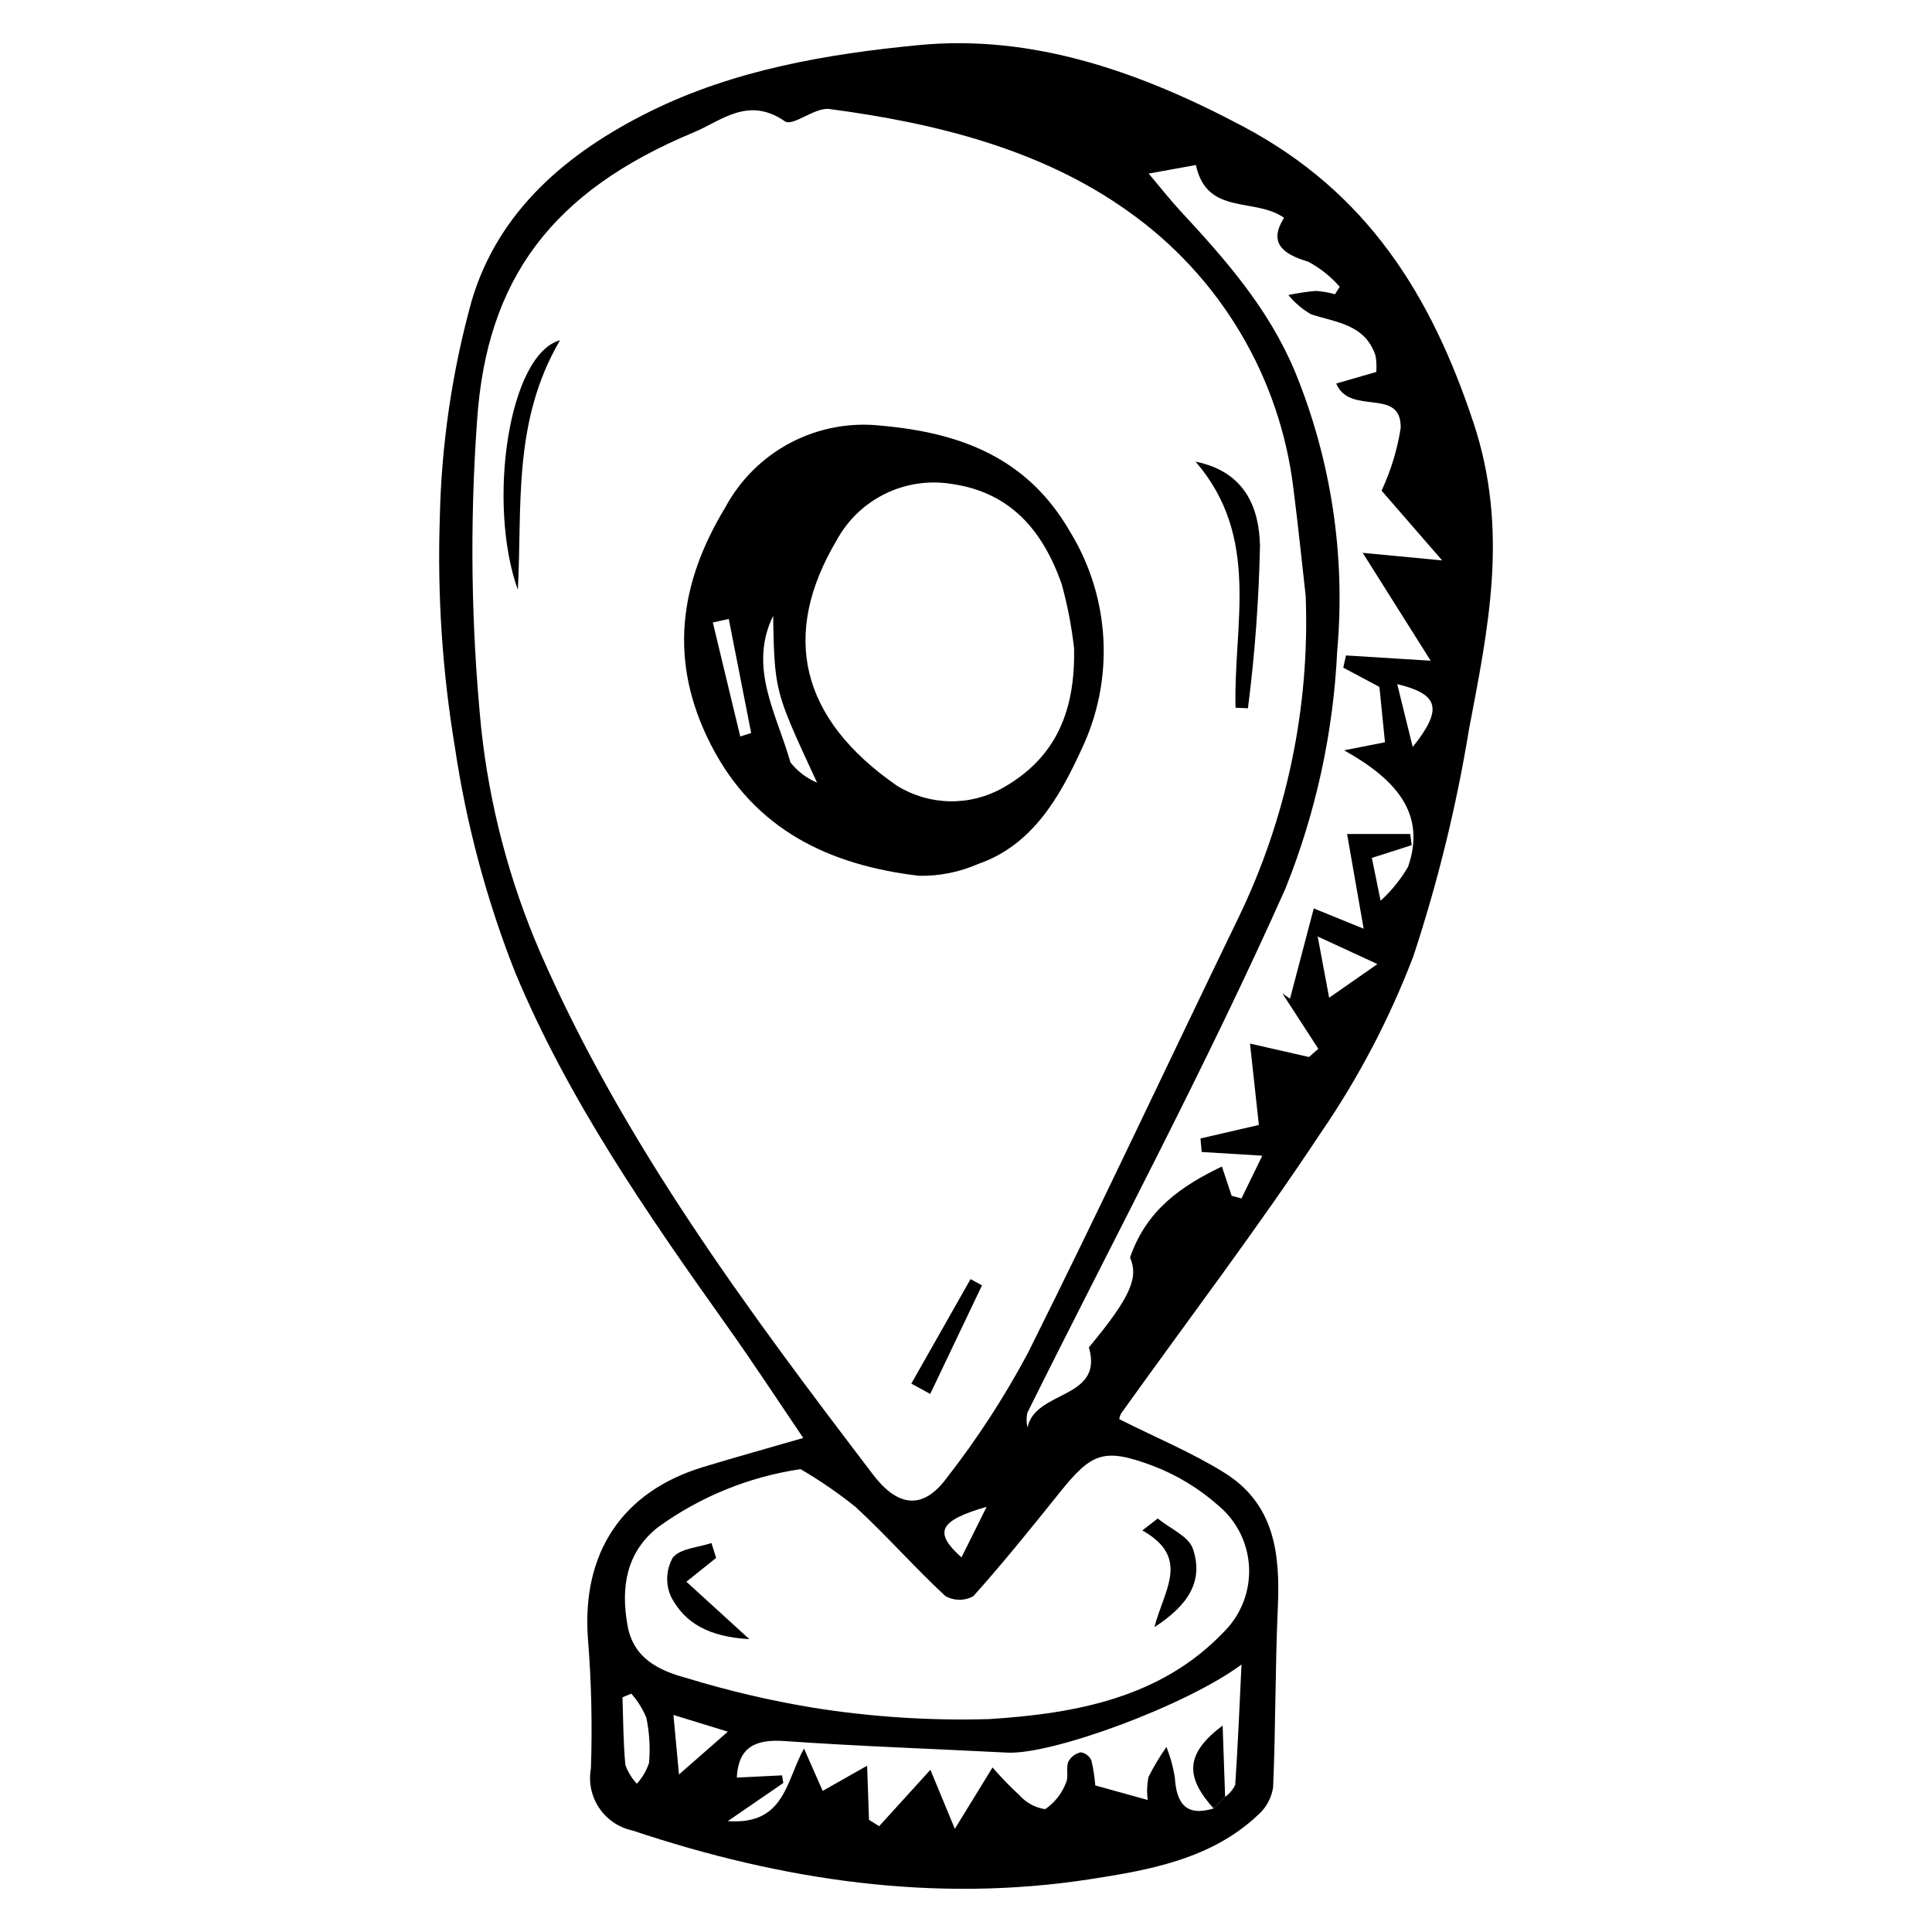 <?xml version="1.0" encoding="UTF-8"?>
<!-- Uploaded to: SVG Repo, www.svgrepo.com, Generator: SVG Repo Mixer Tools -->
<svg fill="#000000" width="800px" height="800px" version="1.1" viewBox="144 144 512 512" xmlns="http://www.w3.org/2000/svg">
 <g>
  <path d="m440.63 520.1c9.906 4.977 19.254 8.859 27.766 14.137 13.496 8.367 14.871 21.699 14.242 35.777-0.707 15.852-0.574 31.766-1.246 47.621v-0.004c-0.414 2.812-1.805 5.387-3.93 7.277-12.344 11.734-28.781 14.676-44.727 17.125-40.969 6.293-81.312 0.379-121.07-12.914l0.004-0.004c-7.535-1.582-12.441-8.871-11.07-16.445 0.395-11.488 0.129-22.988-0.793-34.445-1.66-22.609 8.992-38.906 30.543-45.449 8.496-2.578 17.059-4.957 26.527-7.703-6.488-9.555-13.141-19.746-20.191-29.656-21.234-29.844-42.16-60.086-56.191-93.793v0.004c-7.566-19.195-12.914-39.191-15.938-59.598-3.336-20.059-4.676-40.398-4.004-60.719 0.414-19.422 3.234-38.711 8.398-57.438 7.031-23.977 25.332-39.473 47.453-50.395 22.246-10.984 46.773-15.176 71.027-17.523 30.18-2.922 58.719 7.051 86.121 21.621 32.672 17.375 49.691 44.434 60.984 78.594 9.422 28.5 3.809 54.512-1.246 81.18v0.004c-3.336 20.352-8.254 40.414-14.715 60.004-6.32 16.598-14.602 32.383-24.66 47.02-16.723 25.266-35.078 49.422-52.711 74.066-0.324 0.5-0.52 1.066-0.574 1.656zm28.039 100.08-0.004 0.004c1.156-0.82 2.078-1.922 2.684-3.199 0.703-10.418 1.129-20.863 1.664-31.871-14.43 10.77-50.145 23.973-62.113 23.348-19.652-1.023-39.316-1.676-58.953-3.062-7.812-0.551-12.27 1.621-12.691 9.68 3.953-0.195 7.981-0.395 12.012-0.59l0.309 2.027c-4.281 2.941-8.566 5.883-14.707 10.102 15.102 1.066 15.352-10.488 20.195-19.246 2.223 5.035 3.434 7.781 4.957 11.23l11.773-6.672 0.5 14.344 2.691 1.684c4.121-4.539 8.246-9.074 13.578-14.945 1.676 4.051 3.617 8.738 6.477 15.645 3.316-5.394 6.371-10.367 9.996-16.266v0.004c2.246 2.598 4.637 5.07 7.164 7.398 1.766 1.973 4.164 3.269 6.785 3.656 2.481-1.699 4.391-4.109 5.477-6.914 0.805-1.562-0.012-3.949 0.637-5.664h0.004c0.691-1.285 1.918-2.199 3.348-2.496 1.23 0.211 2.273 1.02 2.781 2.16 0.512 2.176 0.855 4.391 1.027 6.621 5.027 1.395 9.176 2.543 13.891 3.852-0.262-2.039-0.188-4.106 0.223-6.117 1.383-2.754 2.969-5.402 4.746-7.926 1.02 2.566 1.758 5.234 2.211 7.957 0.414 6.836 2.816 10.605 10.289 8.34zm21.359-318.14c-0.82-7.25-1.895-17.836-3.238-28.398h-0.004c-3.512-29.652-19.441-56.422-43.832-73.648-22.949-16.43-51.141-23.418-79.168-27.105-3.859-0.508-9.645 4.731-11.805 3.242-9.742-6.719-16.82-0.094-24.148 2.953-37.641 15.66-54.891 38.934-57.406 76.406v-0.004c-1.949 27.094-1.59 54.301 1.078 81.332 2.18 20.551 7.465 40.648 15.668 59.613 22.023 50.461 54.898 94.691 88.242 138.41 6.629 8.691 13.277 9.199 19.41 0.918 8.16-10.453 15.398-21.594 21.629-33.297 18.984-38.008 36.988-76.523 55.512-114.77h0.004c12.969-26.629 19.172-56.051 18.055-85.648zm-133.88 231.3c-13.66 2.012-26.633 7.301-37.805 15.41-8.383 6.656-9.855 15.84-8.047 26.008 1.57 8.812 8.418 12.012 15.84 13.992 10.805 3.305 21.816 5.891 32.961 7.746 15.574 2.512 31.355 3.543 47.125 3.078 22.805-1.461 45.41-5.602 62.078-23.066 4.539-4.484 6.977-10.672 6.715-17.047s-3.199-12.344-8.094-16.438c-5.133-4.566-11.055-8.156-17.48-10.594-13.016-4.859-16.168-3.406-24.66 7.168-7.453 9.277-14.906 18.562-22.84 27.41-2.312 1.281-5.129 1.266-7.426-0.047-8.18-7.594-15.578-16.035-23.785-23.605v0.004c-4.602-3.699-9.477-7.051-14.582-10.02zm148.99-242.83 21.043 2.004c-6.789-7.82-12-13.82-16.051-18.484l0.004 0.004c2.457-5.277 4.164-10.871 5.062-16.617 0.207-10.984-13.426-3.074-17.086-11.777l10.621-3.07h-0.004c0.113-1.441 0.047-2.887-0.195-4.309-2.773-8.371-10.41-8.762-17.121-10.988l-0.004-0.004c-2.281-1.32-4.309-3.043-5.973-5.09 2.391-0.5 4.812-0.863 7.246-1.082 1.73 0.109 3.441 0.402 5.106 0.879l1.246-1.992v0.004c-2.363-2.707-5.199-4.957-8.367-6.648-7.152-2.109-10.422-5.231-6.375-11.629-7.879-5.496-20.461-0.484-23.363-13.98-3.812 0.691-7.375 1.336-12.516 2.266 3.453 4.09 5.801 7.106 8.391 9.898 11.98 12.906 23.379 25.84 30.387 42.598 9.602 23.426 13.438 48.816 11.18 74.035-1.023 21.621-5.668 42.918-13.742 63.004-21.023 47.141-45.434 92.68-68.395 138.91-0.25 1.281-0.227 2.606 0.066 3.879 2.027-10.02 20.305-7.371 16.266-21.254 11.168-13.41 13.195-18.566 10.91-23.809 4.387-12.75 13.715-19.012 24.344-24.121 0.867 2.609 1.719 5.18 2.574 7.754l2.613 0.703c1.715-3.527 3.434-7.059 5.512-11.328-6.828-0.414-11.441-0.695-16.059-0.977-0.105-1.195-0.211-2.391-0.316-3.586l15.469-3.582c-0.688-6.312-1.398-12.844-2.348-21.566 5.008 1.141 10.32 2.352 15.633 3.566l2.473-2.176c-3.172-4.891-6.344-9.781-9.516-14.672l2.012 1.383c2.113-8.031 4.227-16.059 6.297-23.918 3.719 1.512 7.297 2.969 13.219 5.379-1.691-9.672-2.973-16.992-4.391-25.094h16.727l0.398 2.953-10.559 3.375 2.312 11.348-0.004 0.004c2.875-2.613 5.336-5.648 7.293-9.008 4.844-14.035-3.07-23.074-16.953-30.859 5.465-1.074 8.031-1.578 10.828-2.125l-1.473-14.668-9.574-5.113 0.707-3.234c6.324 0.395 12.652 0.789 22.449 1.398-6.574-10.43-11.949-18.965-18.004-28.578zm-193.84 302.32-2.336 0.984c0.207 5.973 0.199 11.961 0.766 17.91v0.004c0.664 1.852 1.699 3.547 3.043 4.981 1.457-1.602 2.559-3.488 3.234-5.543 0.344-3.992 0.105-8.012-0.715-11.934-0.961-2.344-2.312-4.508-3.992-6.402zm197.73-193.34c-5.172-2.391-9.176-4.238-15.828-7.312 1.371 7.316 2.141 11.43 3.039 16.234 4.441-3.102 7.625-5.32 12.789-8.922zm-172.14 203.42-14.418-4.43c0.441 4.777 0.789 8.488 1.465 15.781 5.062-4.438 8.012-7.019 12.953-11.352zm177.39-277.61c1.383 5.617 2.598 10.539 4.109 16.664 8.016-10.047 7.019-13.988-4.109-16.664zm-108.81 218.02c-12.781 3.699-14.047 6.773-6.668 13.406 2.332-4.688 4.5-9.047 6.668-13.406z"/>
  <path d="m465.62 623.26c-7.551-8.379-7.578-14.488 2.391-21.98l0.66 18.902z"/>
  <path d="m377.53 256.81c20.676 1.832 38.637 8.297 50.016 28.051 10.773 17.551 11.891 39.375 2.969 57.938-5.656 12.281-12.844 25.16-27.289 30.16-4.938 2.164-10.281 3.234-15.672 3.137-23.535-2.777-43.555-12.035-55.16-34.738-11.34-22.176-8.398-42.742 3.82-62.895v-0.004c3.938-7.32 9.977-13.297 17.34-17.156 7.363-3.859 15.715-5.426 23.977-4.492zm51.113 59.008c-0.648-5.766-1.75-11.473-3.293-17.066-4.957-14-13.441-24.371-29.438-26.547-5.977-0.918-12.094 0.039-17.508 2.734s-9.859 7.004-12.73 12.324c-14.758 24.918-9.746 47.113 16.031 64.961 4.184 2.594 8.988 4.016 13.906 4.125 4.922 0.105 9.781-1.105 14.074-3.516 14.531-8.148 19.281-20.945 18.957-37.016zm-79.918-19.469c0.812 3.566 0.867 7.262 0.164 10.852-6.703 13.793 1.055 26.164 4.586 38.852v-0.004c1.867 2.348 4.289 4.191 7.051 5.363-12.586-27.293-11.199-23.316-11.801-55.062zm-8.547 42.824c0.965-0.301 1.93-0.605 2.894-0.906-1.98-10.078-3.961-20.16-5.941-30.242l-4.223 0.941c2.422 10.07 4.844 20.141 7.269 30.207z"/>
  <path d="m471.43 331.56c-0.594-22.055 6.785-45.094-10.594-65.215 13.527 2.731 16.848 12.773 17.074 22.242v0.004c-0.297 14.414-1.363 28.805-3.191 43.109-1.094-0.047-2.191-0.094-3.289-0.141z"/>
  <path d="m281.23 300.32c-8.188-22.91-2.484-62.371 11.184-66.156-12.641 21.535-9.992 44.113-11.184 66.156z"/>
  <path d="m385.51 510.67c5.231-9.23 10.465-18.461 15.695-27.691l3.031 1.66c-4.574 9.59-9.145 19.184-13.719 28.773-1.668-0.918-3.34-1.832-5.008-2.742z"/>
  <path d="m333.79 556.86c-2.113 1.691-4.231 3.387-7.891 6.312 5.16 4.703 9.906 9.035 16.688 15.219-10.66-0.617-17.098-4.172-20.781-11.289-1.48-3.324-1.297-7.156 0.492-10.324 2-2.453 6.711-2.668 10.242-3.859 0.418 1.312 0.832 2.629 1.25 3.941z"/>
  <path d="m450.81 546.42c3.219 2.633 8.199 4.723 9.312 8.004 2.934 8.637-1.293 15.023-10.18 20.781 2.477-9.793 9.711-18.355-3.215-25.625z"/>
 </g>
</svg>